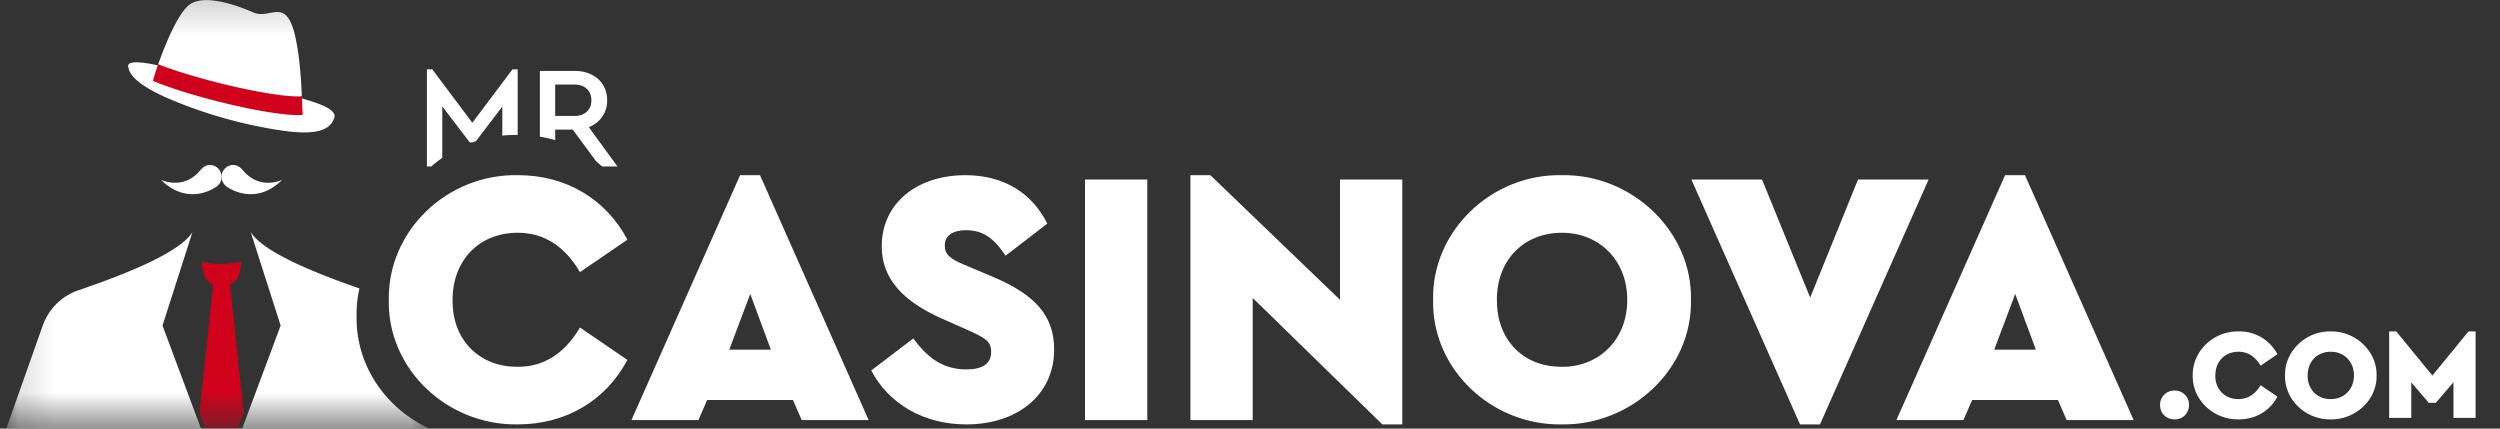 <svg width="70" height="12" xmlns="http://www.w3.org/2000/svg" xmlns:xlink="http://www.w3.org/1999/xlink"><rect width="100%" height="100%" fill="#333333" stroke="none"/><defs><path id="a" d="M.148.204h12.09v12.27H.148z"/><path id="c" d="M.148.204h12.09v12.27H.148z"/><path id="e" d="M.148.204h12.09v12.27H.148z"/><path id="g" d="M.148.204h12.09v12.27H.148z"/><path id="i" d="M.148.204h12.09v12.27H.148z"/><path id="k" d="M.148.204h12.09v12.27H.148z"/><path id="m" d="M.148.204h12.09v12.27H.148z"/></defs><g fill="none" fill-rule="evenodd"><path d="M14.495 11.883c1.349 0 2.464-.663 3.072-1.805L16.24 9.17c-.436.734-1.014 1.101-1.744 1.101-.537 0-.973-.173-1.318-.51-.335-.347-.507-.795-.507-1.357 0-1.132.76-1.887 1.825-1.887.73 0 1.308.367 1.744 1.102l1.328-.908c-.608-1.143-1.723-1.806-3.062-1.806-1.987-.04-3.65 1.56-3.62 3.49-.04 1.948 1.643 3.519 3.61 3.488zm5.062-.122l.243-.561h2.403l.244.561h1.875L21.28 4.905h-.557l-3.042 6.856h1.876zm2.028-1.97h-1.166l.588-1.56.578 1.56zm5.477 2.092c1.39 0 2.454-.795 2.454-2.101 0-.95-.548-1.54-1.714-2.03l-.77-.327c-.436-.173-.578-.306-.578-.551 0-.286.233-.428.598-.428.476 0 .78.224 1.105.714l1.166-.898c-.405-.827-1.186-1.357-2.291-1.357-1.37 0-2.343.796-2.343 1.99 0 .907.588 1.54 1.694 2.03l.69.306c.526.234.679.326.679.622 0 .327-.234.49-.69.49-.68 0-1.095-.337-1.49-.867l-1.177.897c.487.929 1.46 1.51 2.667 1.51zm5.062-.122V5.027H30.38v6.734h1.744zm7.14.122V5.027H37.52v3.367l-3.63-3.489h-.558v6.856h1.744V8.343l3.63 3.54h.558zm8.083-3.489c.04-1.928-1.673-3.53-3.62-3.489-1.957-.04-3.64 1.56-3.6 3.49-.04 1.948 1.643 3.519 3.6 3.488 1.947.031 3.66-1.54 3.62-3.489zm-3.61 1.877c-.537 0-.983-.173-1.318-.51-.334-.347-.507-.806-.507-1.367 0-1.112.75-1.877 1.826-1.877 1.034 0 1.825.765 1.825 1.877 0 1.122-.791 1.877-1.825 1.877zm7.222 1.612l3.042-6.856h-1.977l-1.339 3.306-1.348-3.306h-1.978l3.042 6.856h.558zm4.017-.122l.244-.561h2.403l.243.561h1.876L56.7 4.905h-.558L53.1 11.761h1.876zm2.028-1.97h-1.166l.588-1.56.578 1.56z" fill="#FFF" fill-rule="nonzero"/><g transform="translate(0 -.5)"><mask id="b" fill="#fff"><use xlink:href="#a"/></mask><path d="M7.903 5.535s-.62.307-1.1-.265c-.074-.089-.165-.151-.273-.151a.329.329 0 00-.325.331c0 .116.058.217.146.277.096.068.813.535 1.552-.192" fill="#FFF" fill-rule="nonzero" mask="url(#b)"/></g><g transform="translate(0 -.5)"><mask id="d" fill="#fff"><use xlink:href="#c"/></mask><path d="M4.507 5.535s.62.307 1.1-.265c.074-.089.165-.151.273-.151a.333.333 0 01.18.608c-.097.068-.814.535-1.553-.192" fill="#FFF" fill-rule="nonzero" mask="url(#d)"/></g><g transform="translate(0 -.5)"><mask id="f" fill="#fff"><use xlink:href="#e"/></mask><path d="M7.021 6.998c.364.6 2.027 1.224 3.042 1.578a3.273 3.273 0 00-.078.768c-.031 1.49.946 2.76 2.287 3.261l.743 2.1c.07.198.083.412.036.617l-1.212 4.706-1.623-.587.745-3.797a1.124 1.124 0 00-.019-.571l-.784-2.081c-.026-.09-.153-.085-.173.006-.058.271-.144.672-.231 1.088l-.035.167c-.157.753-.307 1.505-.298 1.583.016.16.637 4.166.637 4.166H2.352l.32-2.075.032-.208c.144-.93.278-1.81.285-1.883.009-.078-.141-.83-.298-1.583l-.035-.167c-.087-.416-.173-.817-.231-1.088-.02-.091-.147-.097-.173-.006l-.784 2.08a1.124 1.124 0 00-.02.572l.747 3.797-1.624.587-1.212-4.706a1.116 1.116 0 01.036-.617l1.8-5.084c.164-.464.527-.83.987-.988.99-.34 2.822-1 3.207-1.635L4.55 9.615l1.655 4.432 1.653-4.432-.838-2.617zm-.815 10.054a.205.205 0 00-.204.207c0 .114.091.206.204.206a.204.204 0 00.202-.206.204.204 0 00-.202-.207zm0-1.202a.205.205 0 00-.204.206c0 .116.091.207.204.207a.204.204 0 00.202-.207.204.204 0 00-.202-.206zm0-1.201a.205.205 0 00-.204.207c0 .114.091.206.204.206a.204.204 0 00.202-.206.204.204 0 00-.202-.207z" fill="#FFF" fill-rule="nonzero" mask="url(#f)"/></g><g transform="translate(0 -.5)"><mask id="h" fill="#fff"><use xlink:href="#g"/></mask><path d="M6.824 12.068l-.618 1.659-.62-1.66c.112-1.094.33-3.067.379-3.6-.188-.096-.272-.19-.315-.638 0 0 .26.061.556.061.295 0 .554-.06.554-.06-.042.447-.126.54-.315.637.049.533.267 2.507.38 3.601" fill="#D0021B" fill-rule="nonzero" mask="url(#h)"/></g><g transform="translate(0 -.5)"><mask id="j" fill="#fff"><use xlink:href="#i"/></mask><path fill="#D0021B" fill-rule="nonzero" mask="url(#j)" d="M4.431 2.3l-.298.504L8.161 4.05l.708-.299-.399-.485-.033-.131z"/></g><g transform="translate(0 -.5)"><mask id="l" fill="#fff"><use xlink:href="#k"/></mask><path d="M8.454 3.255v.021c.009.184.015.339.024.439-.703.074-3.062-.475-4.196-.95l.005-.021.006-.023c.011-.04.027-.093.048-.159l.005-.016.006-.017.014-.042.009-.028.015-.044a1.44 1.44 0 01.029-.084c-.414-.096-.841-.138-.83.016.013.183.154.486 1.122.91a12.94 12.94 0 003.255.909c1.066.146 1.308-.113 1.393-.367.083-.25-.5-.425-.905-.544" fill="#FFF" fill-rule="nonzero" mask="url(#l)"/></g><g transform="translate(0 -.5)"><mask id="n" fill="#fff"><use xlink:href="#m"/></mask><path d="M8.19 3.195c.1.006.188.006.26.001a12.34 12.34 0 00-.092-1.163c-.084-.57-.186-1.035-.428-1.16-.243-.124-.525.115-.842-.026C6.771.706 5.763.304 5.314.624c-.322.228-.685 1.11-.885 1.676.096.037.198.075.306.113 1.064.37 2.654.738 3.455.782" fill="#FFF" fill-rule="nonzero" mask="url(#n)"/></g><path d="M60.892 11.743c.23 0 .4-.173.4-.403a.393.393 0 00-.4-.404.395.395 0 00-.41.404c0 .23.17.403.41.403zm1.786 0c.479 0 .875-.234 1.09-.637l-.47-.32c-.156.258-.36.388-.62.388a.644.644 0 01-.468-.18.658.658 0 01-.18-.479c0-.4.27-.666.648-.666.26 0 .464.13.62.389l.47-.32a1.195 1.195 0 00-1.086-.638c-.706-.014-1.296.551-1.286 1.232-.014.687.584 1.242 1.282 1.23zm2.581 0c.691.01 1.3-.544 1.285-1.231.015-.68-.594-1.246-1.285-1.232-.695-.014-1.292.551-1.278 1.232-.014.687.583 1.242 1.278 1.23zm.004-.569a.638.638 0 01-.468-.18.666.666 0 01-.18-.482c0-.393.266-.663.648-.663.367 0 .648.27.648.663 0 .396-.281.662-.648.662zm2.253.526v-.994l.49.572h.198l.493-.576v.998h.62V9.28h-.199l-1.011 1.235-1.012-1.235h-.198v2.42h.62zM12.104 1.942l1.122 1.495 1.123-1.495h.146v1.837h-.08c-.118 0-.235.006-.35.018v-.814l-.739.97-.104.035h-.068l-.77-1.009v1.442a3.419 3.419 0 00-.31.24h-.12v-2.72h.15zm3.988.044c.54 0 .908.337.908.819a.781.781 0 01-.514.754l.802 1.102h-.43a3.27 3.27 0 00-.165-.143l-.657-.89h-.49v.296a3.553 3.553 0 00-.43-.097v-1.84h.976zm-.008.381h-.539v.88h.54c.295 0 .474-.179.474-.438 0-.263-.179-.442-.475-.442z" fill="#FFF" fill-rule="nonzero"/></g></svg>